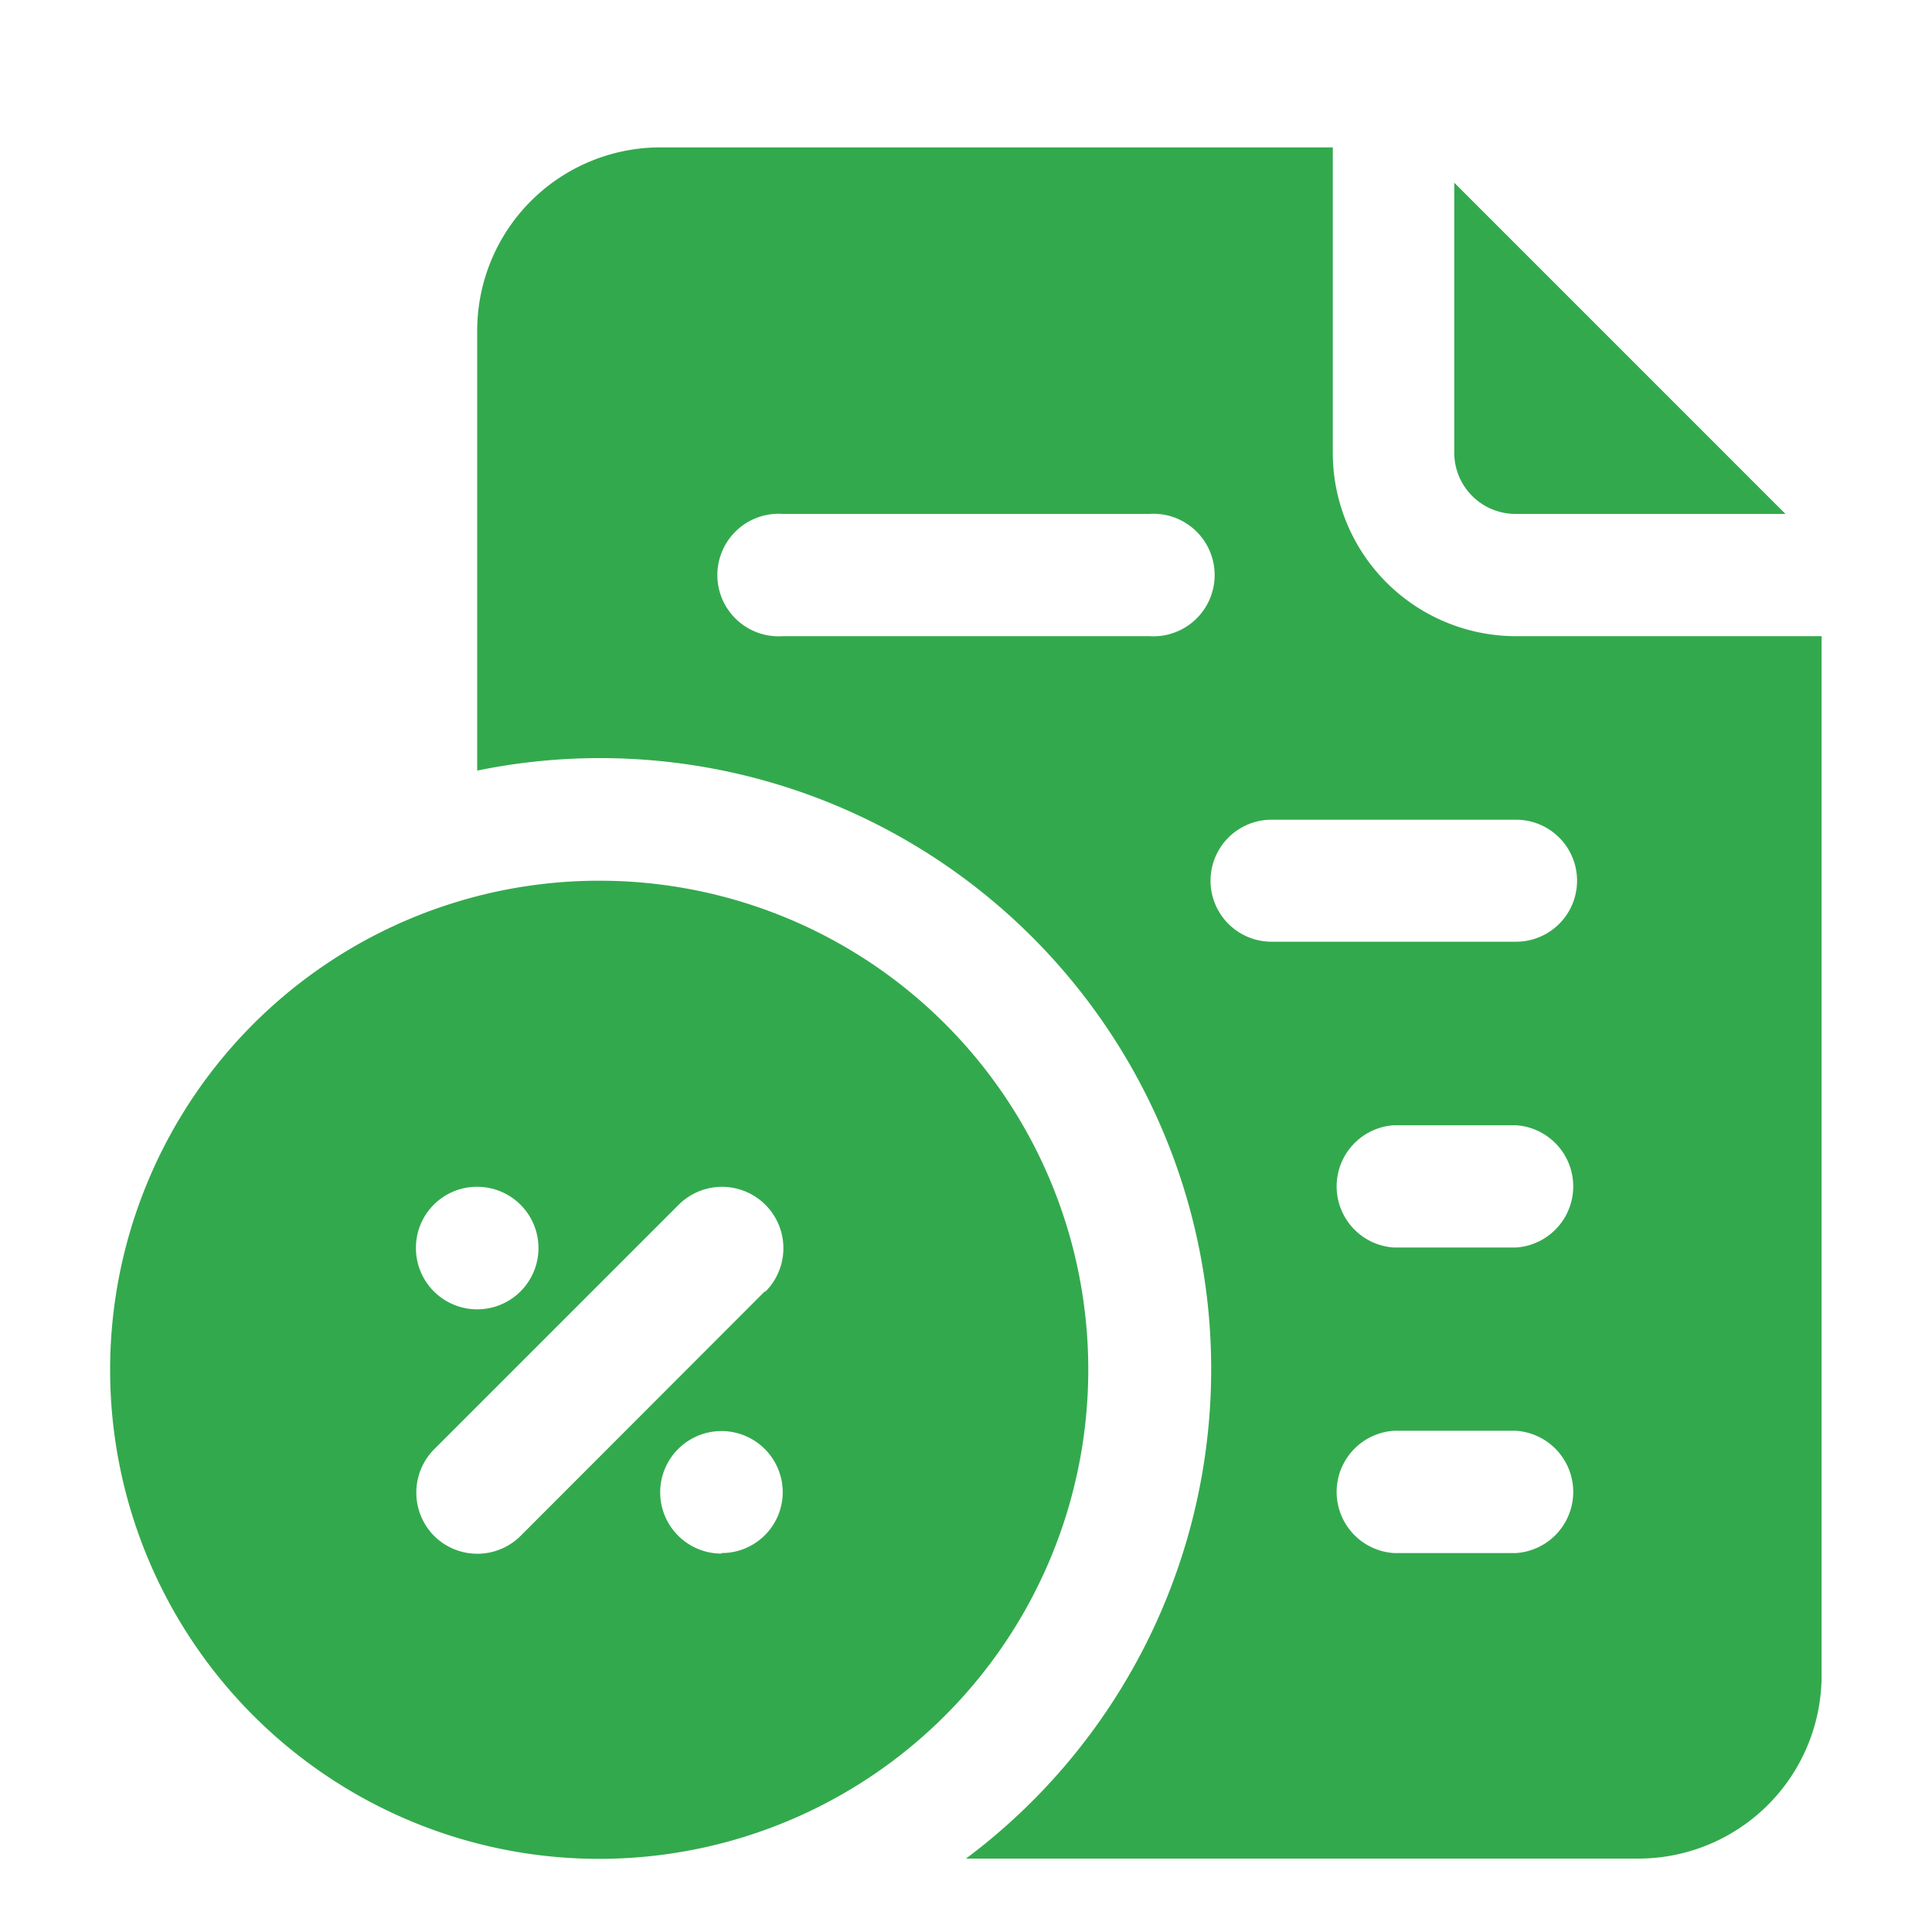 <svg id="Capa_1" data-name="Capa 1" xmlns="http://www.w3.org/2000/svg" viewBox="0 0 70 70"><defs><style>.cls-1{fill:#33a94d;}</style></defs><g id="_29-Tax" data-name=" 29-Tax"><path class="cls-1" d="M54.93,18.62h9.76l-12-12v9.76A2.22,2.22,0,0,0,54.93,18.62Z"/><path class="cls-1" d="M54.93,23.05a6.64,6.64,0,0,1-6.64-6.64V5.34H23.93A6.64,6.64,0,0,0,17.29,12V27.92A22.14,22.14,0,0,1,35,67.34H59.36A6.64,6.64,0,0,0,66,60.7V23.05Zm-13.29,0H28.36a2.22,2.22,0,1,1,0-4.43H41.64a2.22,2.22,0,1,1,0,4.43ZM54.93,56.27H50.5a2.22,2.22,0,0,1,0-4.43h4.43a2.22,2.22,0,0,1,0,4.43Zm0-11.07H50.5a2.22,2.22,0,0,1,0-4.43h4.43a2.22,2.22,0,0,1,0,4.43Zm0-11.08H46.07a2.21,2.21,0,0,1,0-4.42h8.86a2.21,2.21,0,1,1,0,4.42Z"/><path class="cls-1" d="M21.71,31.91A17.72,17.72,0,1,0,39.43,49.62,17.71,17.71,0,0,0,21.71,31.91ZM17.29,43a2.22,2.22,0,1,1-2.22,2.22A2.21,2.21,0,0,1,17.29,43Zm8.85,13.29a2.22,2.22,0,1,1,2.22-2.22A2.21,2.21,0,0,1,26.14,56.27Zm1.57-9.5-8.85,8.86a2.22,2.22,0,0,1-3.13,0h0a2.23,2.23,0,0,1,0-3.14h0l8.86-8.86a2.22,2.22,0,0,1,3.14,3.15Z"/></g></svg>